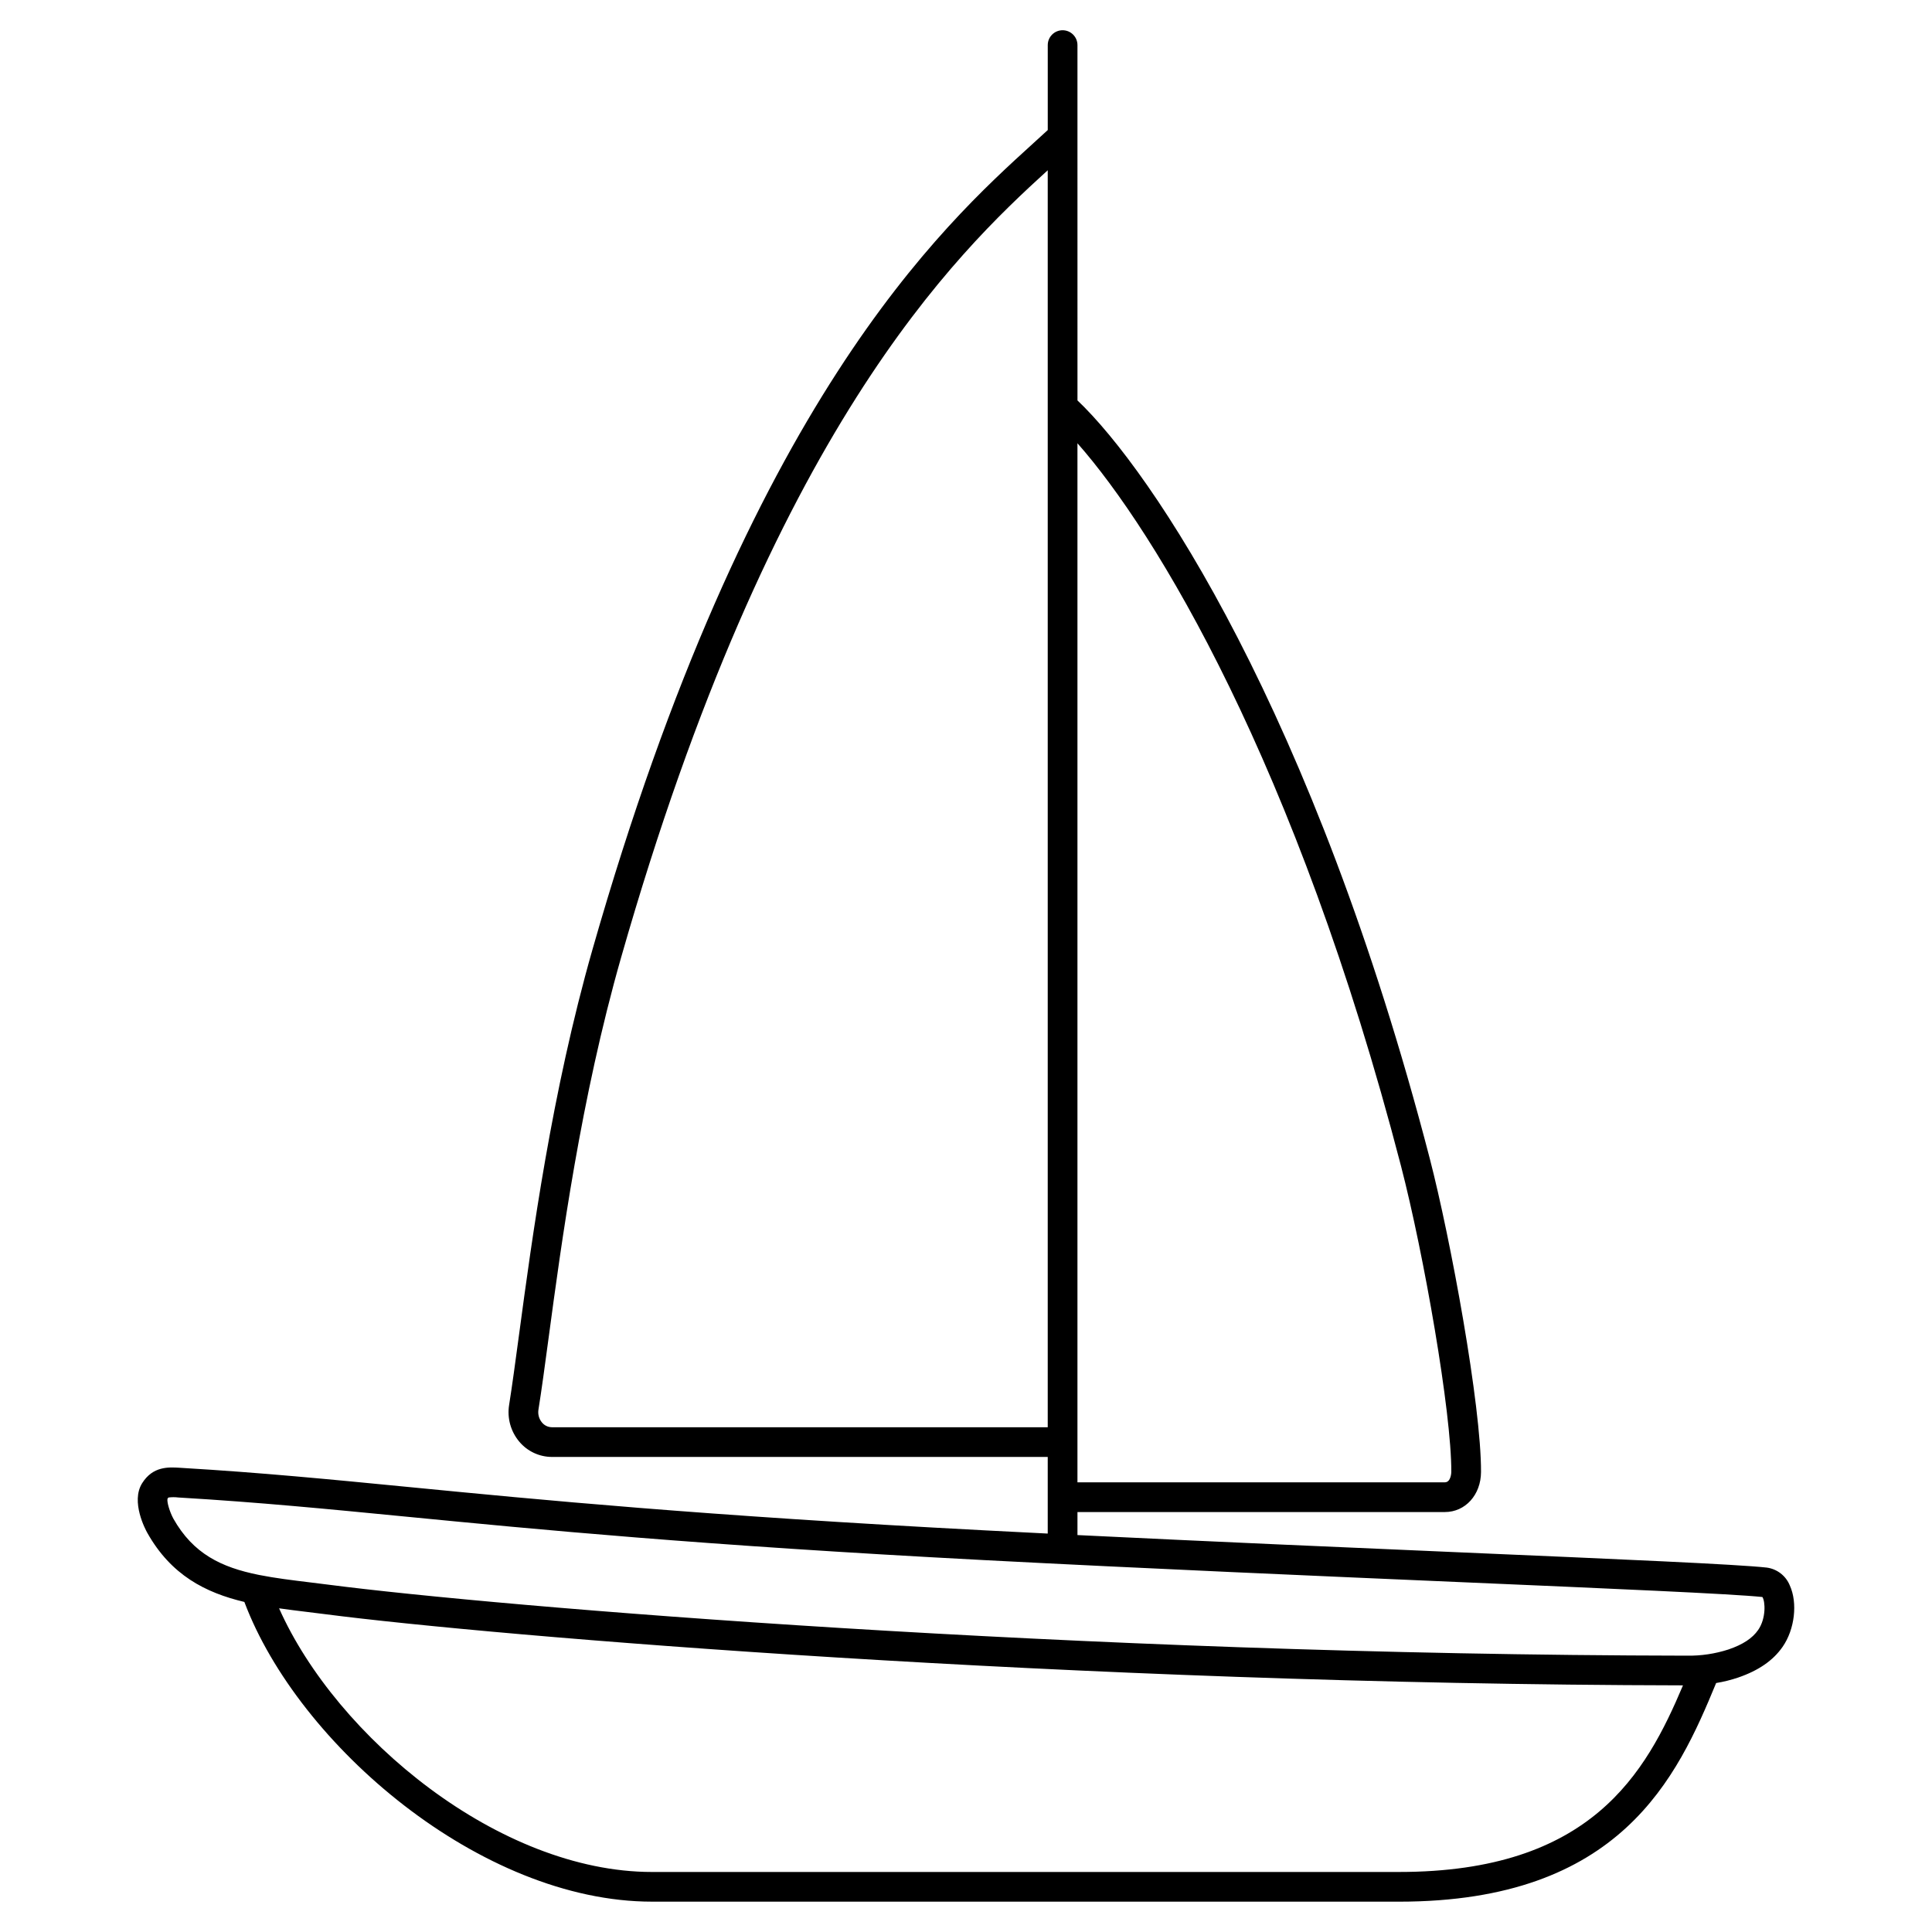 <?xml version="1.0" encoding="UTF-8"?>
<!-- Uploaded to: SVG Repo, www.svgrepo.com, Generator: SVG Repo Mixer Tools -->
<svg fill="#000000" width="800px" height="800px" version="1.1" viewBox="144 144 512 512" xmlns="http://www.w3.org/2000/svg">
 <path d="m618.32 564.17c-1.031-2.562-3.359-4.371-6.098-4.742-7.887-0.875-38.652-2.203-81.234-4.035-30.098-1.297-66.164-2.856-101.45-4.582v-6.102h97.359c5.434 0 9.555-4.555 9.586-10.598 0.086-17.527-8.059-61.82-13.59-83.121-30.746-118.39-73.703-182.24-93.352-200.87l-0.004-94.168c0-2.172-1.762-3.934-3.938-3.934-2.172 0-3.934 1.762-3.934 3.934v22.516c-1.152 1.062-2.383 2.184-3.699 3.379-24.496 22.258-75.461 68.578-116.95 213.77-10.828 37.906-16.008 76.395-19.434 101.86-0.992 7.367-1.848 13.73-2.656 18.812-0.574 3.504 0.418 7.09 2.715 9.801 2.141 2.535 5.289 4.004 8.609 4.016h131.41v20.309c-5.547-0.277-11.066-0.559-16.523-0.844-75.543-3.961-118.3-8.125-152.66-11.477-21.105-2.059-39.336-3.836-60.121-5.07l-0.605-0.039c-3.059-0.195-7.238-0.461-10.09 4.098-3.074 4.922 0.918 12.328 1.383 13.156 6.309 11.203 15.402 15.844 25.715 18.297 14.27 37.93 62.66 79.426 108.03 79.426l197.97 0.004c58.773 0 73.711-32.914 84.035-57.945l-0.004 0.004c1.984-0.324 3.934-0.809 5.836-1.453 5.422-1.859 9.273-4.527 11.785-8.145 3.211-4.617 4.023-11.609 1.906-16.262zm-103.05-111.21c6.066 23.367 13.414 65.383 13.34 81.105 0 0.027-0.035 2.766-1.715 2.766h-97.359v-275.36c20.703 23.445 58.012 84.73 85.734 191.49zm-225.02 69.273c-1.016-0.012-1.973-0.469-2.617-1.25-0.801-0.957-1.141-2.215-0.934-3.445 0.832-5.18 1.691-11.586 2.691-19.008 3.394-25.242 8.527-63.387 19.199-100.75 39.98-139.94 88.551-186.32 113.07-208.66v333.12zm224.5 117.86h-197.96c-40.477 0-83.602-35.676-98.832-69.871 2.426 0.348 4.891 0.648 7.379 0.953 1.598 0.195 3.223 0.395 4.871 0.605 44.75 5.793 197.33 18.559 359.8 18.859-9.848 23.297-24.316 49.453-75.254 49.453zm95.188-64.148c-1.539 2.223-4.039 3.867-7.871 5.18-3.555 1.148-7.269 1.703-11.004 1.645h-0.074c-162.46-0.25-315.1-13.016-359.78-18.793-1.664-0.215-3.309-0.414-4.926-0.613-4.891-0.598-9.383-1.145-13.48-1.961-0.109-0.031-0.223-0.047-0.336-0.066-9.75-1.977-17.25-5.516-22.535-14.902-0.988-1.844-1.738-4.406-1.543-5.254 0.07-0.121 0.16-0.234 0.27-0.328 0.859-0.109 1.73-0.113 2.59-0.004l0.637 0.039c20.641 1.227 38.801 2.996 59.828 5.047 34.441 3.356 77.289 7.535 153.01 11.504 42.629 2.234 88.812 4.223 125.92 5.824 40.328 1.738 72.285 3.113 80.41 3.961 0.77 1.141 1.023 5.633-1.117 8.723z"/>
</svg>